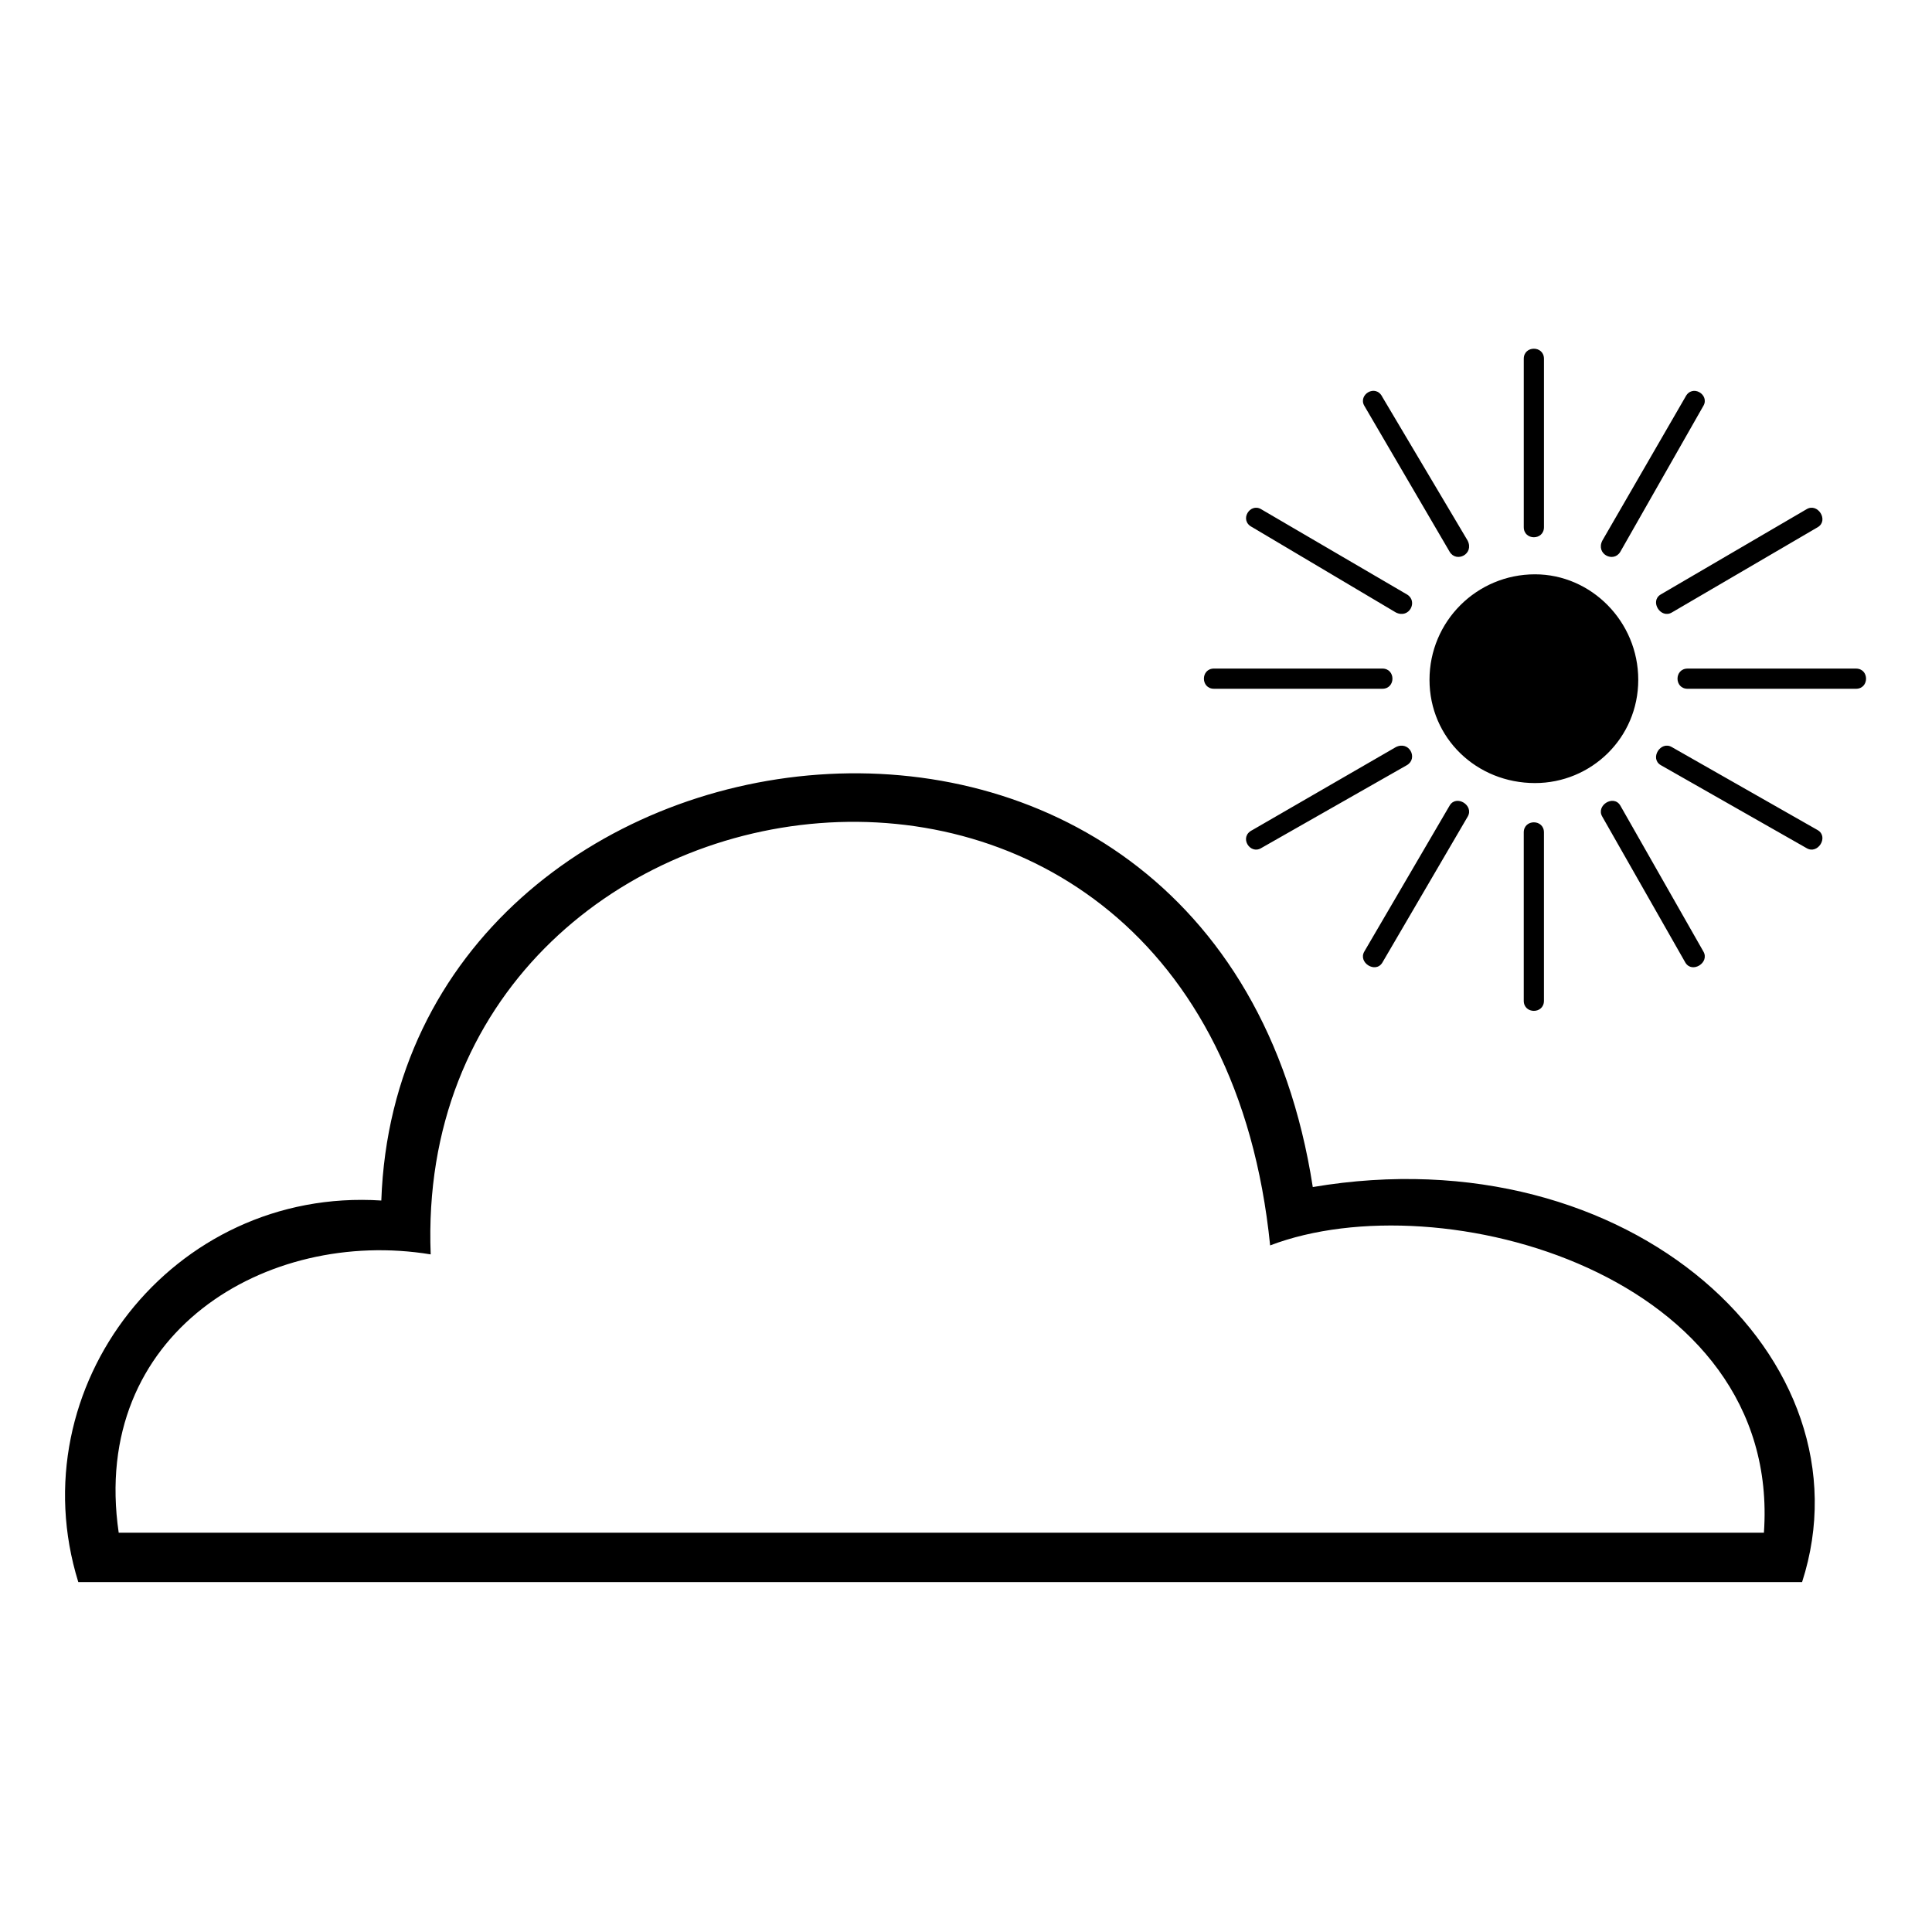 <?xml version="1.0" encoding="UTF-8"?>
<!-- The Best Svg Icon site in the world: iconSvg.co, Visit us! https://iconsvg.co -->
<svg fill="#000000" width="800px" height="800px" version="1.1" viewBox="144 144 512 512" xmlns="http://www.w3.org/2000/svg">
 <path d="m550.79 296.2c14.871 0 27.363 12.492 27.363 27.957s-12.492 27.363-27.363 27.363c-15.465 0-27.957-11.895-27.957-27.363 0-15.465 12.492-27.957 27.957-27.957zm-386.04 267.07c-16.059-51.75 24.98-104.69 80.301-101.12 4.758-135.02 221.87-164.77 246.85-3.57 84.465-14.277 148.7 45.801 129.67 104.69zm10.707-13.086h436c4.758-68.402-85.652-93.387-130.86-76.137-16.656-165.36-227.82-133.83-222.46 2.379-43.422-7.137-90.41 20.82-82.68 73.758zm419.94-298.6-22.008 38.664c-1.785 2.973-6.543 0.594-4.758-2.973l22.008-38.066c1.785-3.57 6.543-0.594 4.758 2.379zm30.336 32.121-38.664 22.602c-2.973 1.785-5.949-2.973-2.973-4.758l38.664-22.602c2.973-1.785 5.949 2.973 2.973 4.758zm10.113 42.828h-44.609c-3.57 0-3.57-5.352 0-5.352h44.609c3.57 0 3.57 5.352 0 5.352zm-13.086 42.23-38.664-22.008c-2.973-1.785 0-6.543 2.973-4.758l38.664 22.008c2.973 1.785 0 6.543-2.973 4.758zm-32.121 30.336-22.008-38.664c-1.785-2.973 2.973-5.949 4.758-2.973l22.008 38.664c1.785 2.973-2.973 5.949-4.758 2.973zm-42.828 10.113v-44.609c0-3.57 5.352-3.57 5.352 0v44.609c0 3.57-5.352 3.57-5.352 0zm-42.23-13.086 22.602-38.664c1.785-2.973 6.543 0 4.758 2.973l-22.602 38.664c-1.785 2.973-6.543 0-4.758-2.973zm-29.742-32.121 38.066-22.008c3.57-1.785 5.949 2.973 2.973 4.758l-38.664 22.008c-2.973 1.785-5.949-2.973-2.379-4.758zm-10.113-42.828h44.609c3.57 0 3.57 5.352 0 5.352h-44.609c-3.57 0-3.57-5.352 0-5.352zm12.492-42.23 38.664 22.602c2.973 1.785 0.594 6.543-2.973 4.758l-38.066-22.602c-3.57-1.785-0.594-6.543 2.379-4.758zm32.121-29.742 22.602 38.066c1.785 3.57-2.973 5.949-4.758 2.973l-22.602-38.664c-1.785-2.973 2.973-5.949 4.758-2.379zm42.828-10.113v44.609c0 3.57-5.352 3.57-5.352 0v-44.609c0-3.57 5.352-3.57 5.352 0z" fill-rule="evenodd"/>
</svg>